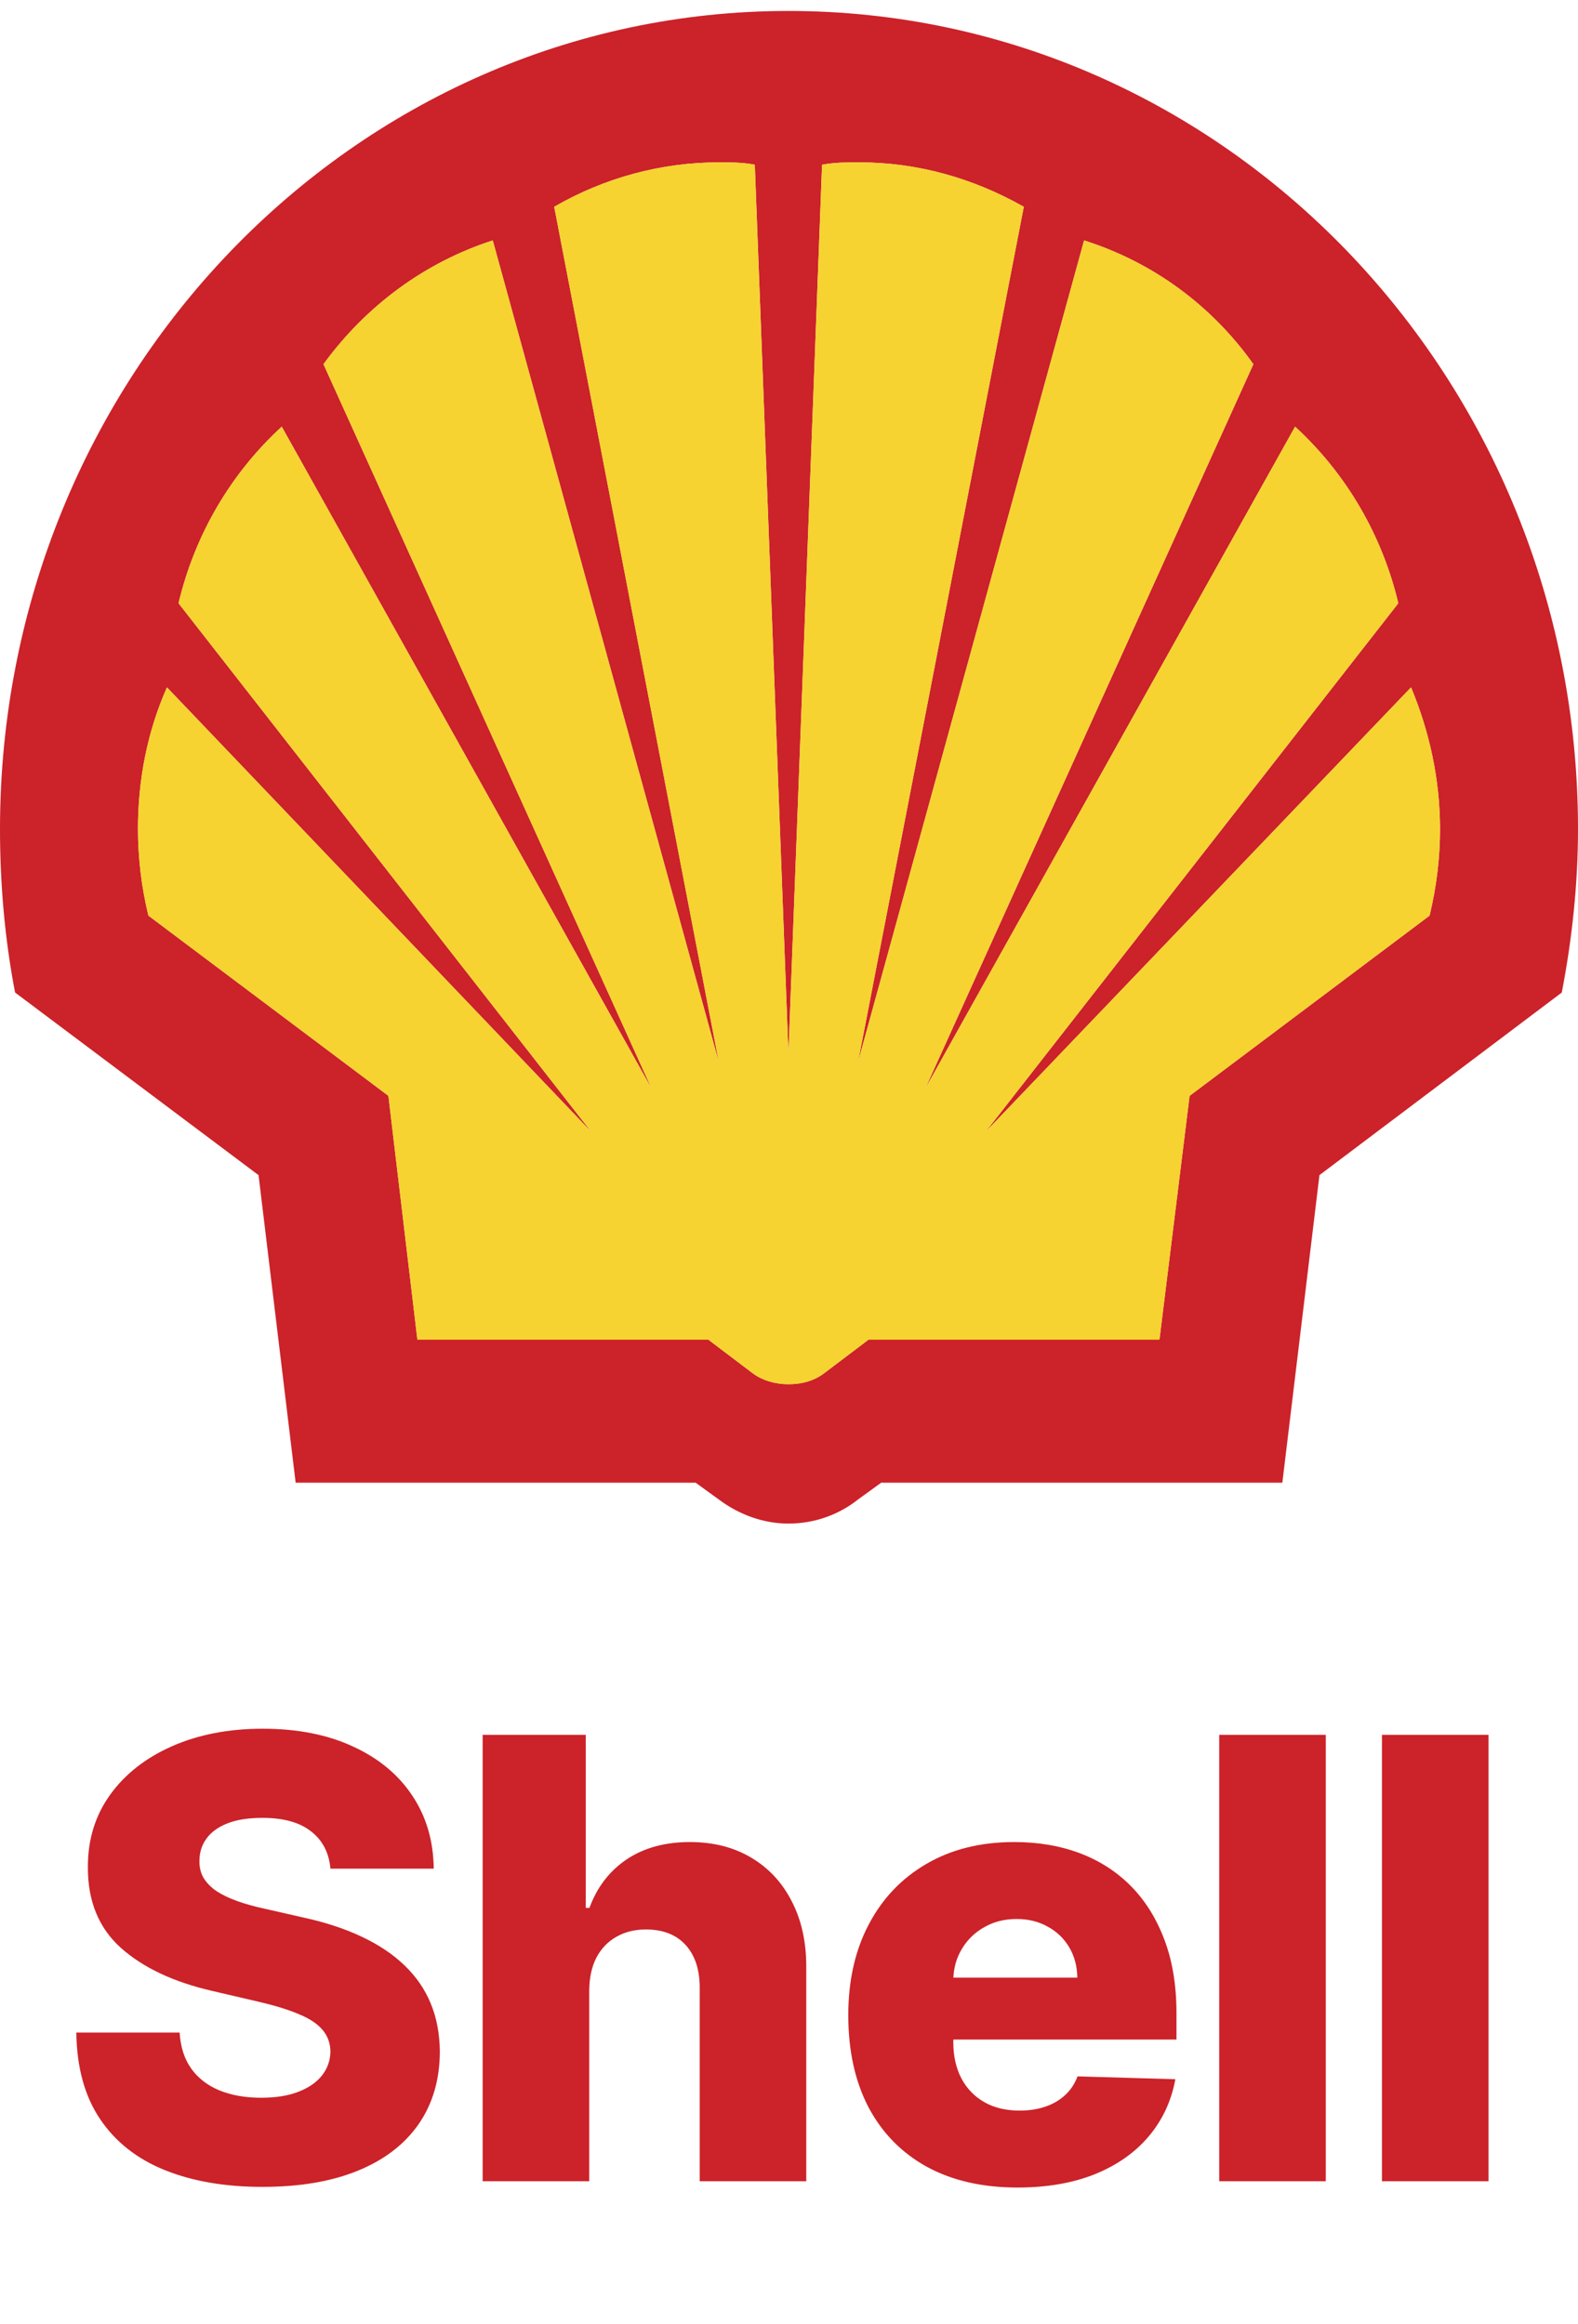<svg width="72" height="106" viewBox="0 0 72 106" fill="none" xmlns="http://www.w3.org/2000/svg">
  <path fill-rule="evenodd" clip-rule="evenodd" d="M31.741 67.636H13.49L11.797 53.606L0.688 45.276C0.212 42.81 0 40.288 0 37.822C0 17.215 16.135 0.5 35.974 0.5C55.864 0.5 72 17.215 72 37.822C72 40.289 71.736 42.81 71.26 45.276L60.203 53.605L58.51 67.636H40.206L39.147 68.403C38.248 69.115 37.137 69.5 35.974 69.5C34.862 69.5 33.752 69.116 32.799 68.403L31.741 67.636ZM32.324 61.114H19.045L17.722 49.989L6.772 41.768C6.457 40.478 6.297 39.153 6.295 37.822C6.295 35.575 6.719 33.383 7.618 31.355L26.98 51.634L8.147 27.519C8.888 24.395 10.527 21.6 12.855 19.463L29.731 49.66L14.76 16.613C16.717 13.928 19.415 11.954 22.483 10.968L32.799 48.455L25.288 9.433C27.584 8.106 30.17 7.408 32.8 7.406C33.329 7.406 33.911 7.406 34.44 7.516L35.974 48.071L37.508 7.516C38.09 7.406 38.619 7.406 39.202 7.406C41.847 7.406 44.386 8.118 46.713 9.433L39.148 48.455L49.464 10.968C52.586 11.954 55.283 13.927 57.188 16.613L42.216 49.66L59.092 19.463C61.419 21.6 63.059 24.395 63.801 27.519L44.967 51.634L64.382 31.355C65.228 33.383 65.704 35.575 65.704 37.822C65.704 39.137 65.545 40.453 65.228 41.768L54.278 49.989L52.902 61.114H39.624L37.667 62.594C37.191 62.978 36.608 63.143 35.974 63.143C35.392 63.143 34.757 62.978 34.28 62.594L32.324 61.114Z" fill="#CC2229"/>
  <path fill-rule="evenodd" clip-rule="evenodd" d="M32.323 61.114H19.044L17.722 49.989L6.771 41.768C6.457 40.478 6.297 39.153 6.295 37.822C6.295 35.575 6.719 33.383 7.617 31.355L26.98 51.633L8.146 27.519C8.887 24.395 10.527 21.6 12.855 19.462L29.73 49.66L14.76 16.613C16.716 13.928 19.415 11.954 22.483 10.968L32.798 48.455L25.287 9.433C27.584 8.106 30.169 7.408 32.799 7.406C33.328 7.406 33.91 7.406 34.439 7.515L35.974 48.071L37.508 7.515C38.089 7.406 38.619 7.406 39.201 7.406C41.846 7.406 44.385 8.118 46.713 9.433L39.148 48.455L49.464 10.968C52.585 11.954 55.283 13.927 57.187 16.613L42.215 49.66L59.091 19.462C61.419 21.6 63.059 24.395 63.8 27.519L44.966 51.633L64.382 31.355C65.227 33.383 65.704 35.575 65.704 37.822C65.704 39.137 65.545 40.453 65.227 41.768L54.277 49.989L52.902 61.114H39.623L37.666 62.594C37.19 62.978 36.608 63.143 35.973 63.143C35.391 63.143 34.757 62.978 34.28 62.594L32.323 61.114Z" fill="#F6D330"/>
  <path d="M15.077 85.242C15.011 84.512 14.716 83.945 14.192 83.541C13.675 83.13 12.936 82.925 11.975 82.925C11.338 82.925 10.808 83.008 10.384 83.173C9.96 83.339 9.642 83.568 9.429 83.859C9.217 84.144 9.108 84.472 9.101 84.844C9.088 85.149 9.148 85.417 9.28 85.649C9.419 85.881 9.618 86.087 9.877 86.266C10.142 86.438 10.46 86.59 10.831 86.723C11.203 86.856 11.62 86.972 12.084 87.071L13.834 87.469C14.842 87.688 15.73 87.979 16.499 88.344C17.275 88.708 17.924 89.142 18.448 89.646C18.978 90.15 19.379 90.73 19.651 91.386C19.923 92.043 20.062 92.778 20.069 93.594C20.062 94.88 19.737 95.983 19.094 96.905C18.451 97.826 17.526 98.532 16.32 99.023C15.12 99.513 13.672 99.758 11.975 99.758C10.271 99.758 8.786 99.503 7.52 98.993C6.254 98.483 5.27 97.707 4.567 96.666C3.865 95.626 3.503 94.31 3.483 92.719H8.196C8.236 93.375 8.412 93.922 8.723 94.359C9.035 94.797 9.463 95.128 10.006 95.354C10.556 95.579 11.193 95.692 11.915 95.692C12.578 95.692 13.142 95.602 13.605 95.423C14.076 95.244 14.438 94.996 14.689 94.678C14.941 94.359 15.07 93.995 15.077 93.584C15.07 93.199 14.951 92.871 14.719 92.599C14.487 92.321 14.129 92.082 13.645 91.883C13.168 91.678 12.558 91.489 11.816 91.317L9.688 90.82C7.925 90.415 6.536 89.762 5.522 88.861C4.508 87.953 4.004 86.726 4.01 85.182C4.004 83.922 4.342 82.819 5.025 81.871C5.707 80.923 6.652 80.184 7.858 79.653C9.065 79.123 10.44 78.858 11.985 78.858C13.562 78.858 14.931 79.126 16.091 79.663C17.258 80.194 18.163 80.939 18.806 81.901C19.449 82.862 19.777 83.975 19.79 85.242H15.077ZM26.885 90.79V99.5H22.022V79.136H26.726V87.031H26.895C27.239 86.09 27.803 85.354 28.585 84.824C29.374 84.294 30.338 84.028 31.478 84.028C32.552 84.028 33.487 84.267 34.282 84.744C35.078 85.215 35.694 85.881 36.132 86.743C36.576 87.605 36.795 88.612 36.788 89.766V99.5H31.926V90.72C31.933 89.872 31.72 89.209 31.29 88.731C30.859 88.254 30.252 88.016 29.47 88.016C28.959 88.016 28.509 88.128 28.118 88.354C27.733 88.572 27.431 88.887 27.213 89.298C27.001 89.709 26.891 90.206 26.885 90.79ZM46.43 99.788C44.833 99.788 43.454 99.474 42.294 98.844C41.141 98.207 40.252 97.303 39.629 96.129C39.013 94.949 38.705 93.547 38.705 91.923C38.705 90.346 39.016 88.967 39.639 87.787C40.262 86.6 41.141 85.679 42.274 85.023C43.408 84.36 44.743 84.028 46.281 84.028C47.368 84.028 48.363 84.197 49.264 84.535C50.166 84.874 50.945 85.374 51.601 86.037C52.257 86.7 52.767 87.519 53.132 88.493C53.497 89.461 53.679 90.571 53.679 91.824V93.037H40.405V90.213H49.155C49.148 89.696 49.026 89.235 48.787 88.831C48.548 88.427 48.22 88.112 47.803 87.886C47.392 87.654 46.918 87.538 46.381 87.538C45.837 87.538 45.35 87.661 44.919 87.906C44.488 88.145 44.147 88.473 43.895 88.891C43.643 89.302 43.51 89.769 43.497 90.293V93.166C43.497 93.789 43.62 94.336 43.865 94.807C44.11 95.271 44.458 95.632 44.909 95.891C45.36 96.149 45.897 96.278 46.52 96.278C46.951 96.278 47.342 96.219 47.693 96.099C48.044 95.98 48.346 95.805 48.598 95.572C48.85 95.34 49.039 95.055 49.165 94.717L53.629 94.847C53.444 95.847 53.036 96.719 52.406 97.462C51.783 98.197 50.965 98.771 49.95 99.182C48.936 99.586 47.763 99.788 46.43 99.788ZM60.492 79.136V99.5H55.63V79.136H60.492ZM67.918 79.136V99.5H63.055V79.136H67.918Z" fill="#CC2229"/>
</svg>
